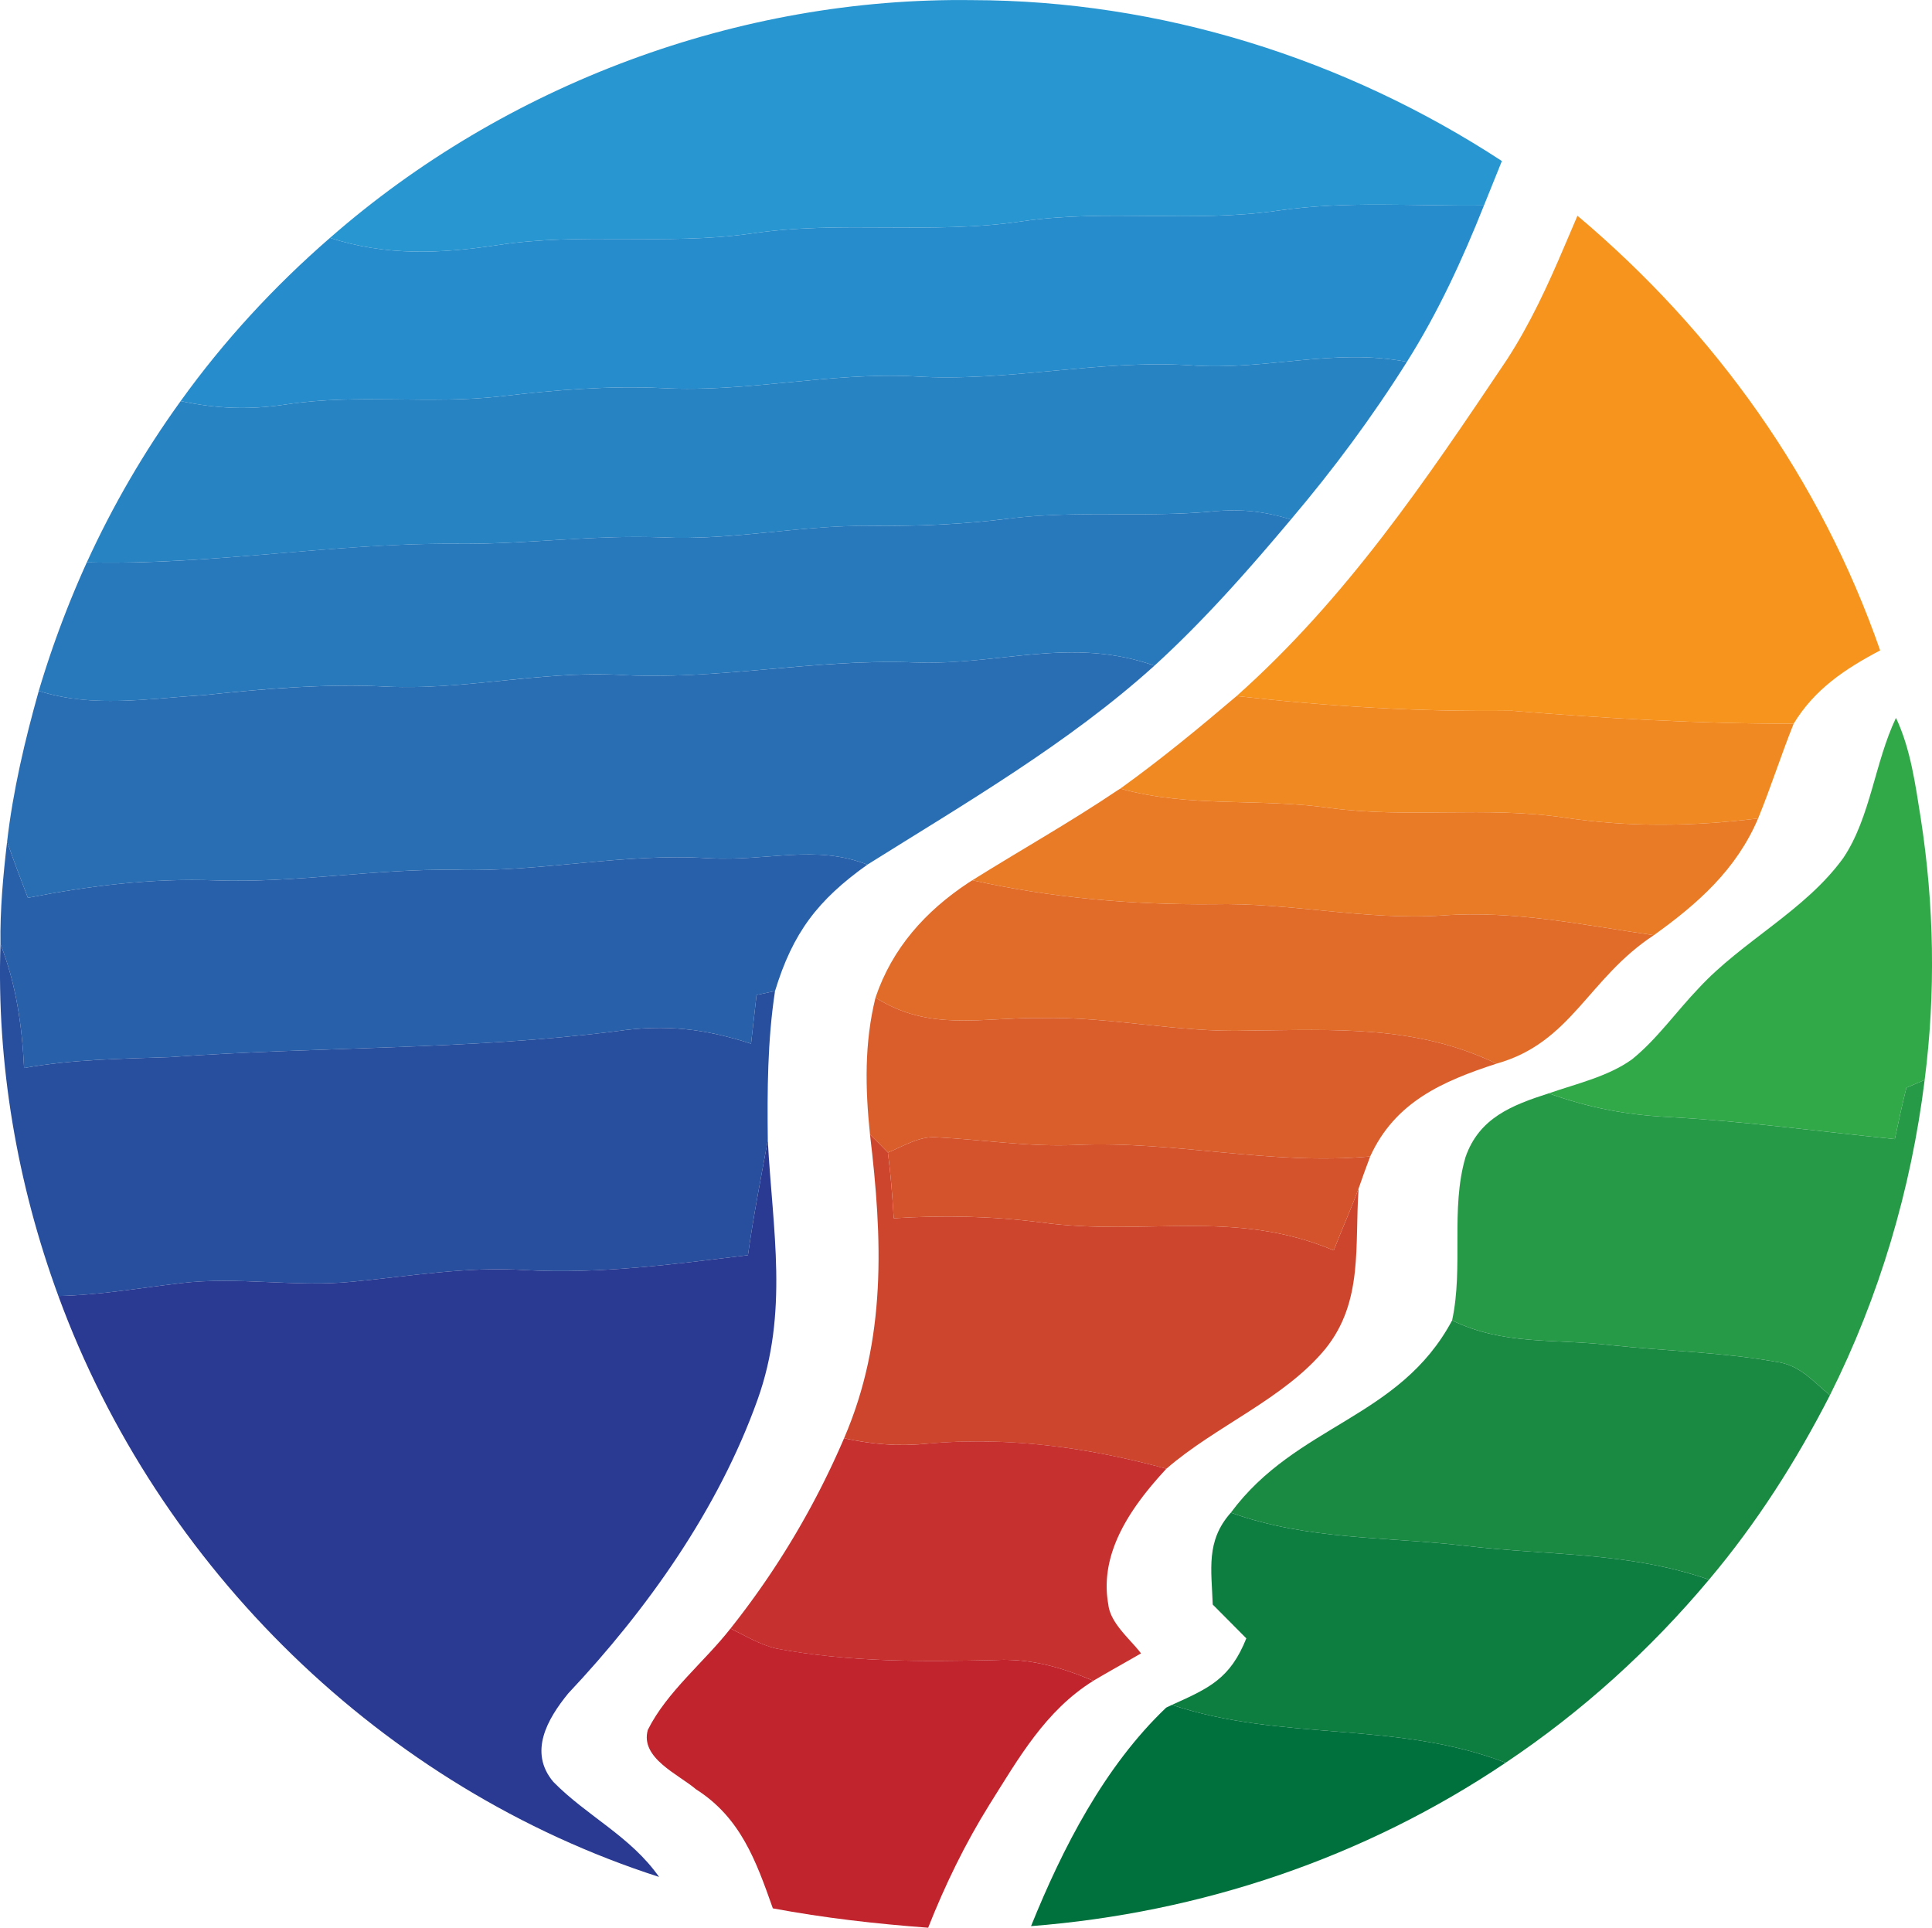 <svg xmlns="http://www.w3.org/2000/svg" viewBox="154.23 127.16 168.44 168.08"><path fill="#2896d1" d="M239 127.17c16.38.03 32.48 5.08 46.17 14.03l-1.56 3.87c-6.04.08-11.97-.42-18 .46-7.42 1.07-14.8-.15-22.23.92-7.93 1.19-15.83-.11-23.77 1.09-7.34 1.02-14.65-.13-22 .99-5.02.76-9.71.96-14.61-.63 15.29-13.39 35.65-21.01 56-20.73Z"/><path fill="#278ccb" d="M283.61 145.07c-1.88 4.72-4 9.33-6.72 13.64-6.44-1.24-12.39.8-18.89.3-8.08-.51-15.92 1.48-24 .97-7.41-.39-14.59 1.42-22 1.02-4.72-.22-9.37.16-14.05.71-6.28.73-12.49-.24-18.76.71-3.25.49-5.98.39-9.21-.29 3.76-5.24 8.15-10 13.02-14.23 4.9 1.59 9.59 1.39 14.61.63 7.35-1.12 14.66.03 22-.99 7.94-1.2 15.84.1 23.77-1.09 7.43-1.07 14.81.15 22.23-.92 6.03-.88 11.96-.38 18-.46Z"/><path fill="#f7941d" d="M291.76 145.97c12.04 10.15 21.2 23 26.39 37.9-3.04 1.6-5.72 3.38-7.54 6.39-8.28.01-16.38-.46-24.61-1.13-8.14.1-15.88-.37-23.96-1.28 9.58-8.54 16.45-18.72 23.54-29.29 2.04-3.13 3.58-6.49 5.04-9.92l1.14-2.67Z"/><path fill="#2883c3" d="M276.89 158.71c-3.03 4.82-6.43 9.4-10.11 13.74-2.36-.71-4.32-.93-6.79-.7-5.95.56-11.87-.12-17.81.63-4.06.51-8.09.67-12.18.63-6.05-.05-11.93 1.28-18 1.01-6.1-.25-12.12.64-18.21.55-10.74-.04-21.28 1.89-31.99 1.62 2.27-4.96 4.99-9.64 8.18-14.06 3.23.68 5.96.78 9.21.29 6.27-.95 12.48.02 18.76-.71 4.68-.55 9.33-.93 14.05-.71 7.41.4 14.59-1.41 22-1.02 8.08.51 15.92-1.48 24-.97 6.5.5 12.45-1.54 18.89-.3Z"/><path fill="#2879bc" d="M266.78 172.45c-3.73 4.44-7.61 8.84-11.9 12.75-7.33-2.57-13.42-.01-20.88-.28-8.75-.35-17.26 1.61-26 1.07-6.74-.3-13.26 1.34-20 1.04-5.37-.28-10.66.18-16 .74-4.91.3-9.67 1.14-14.39-.37a87.26 87.26 0 0 1 4.19-11.21c10.71.27 21.25-1.66 31.99-1.62 6.09.09 12.11-.8 18.21-.55 6.07.27 11.95-1.06 18-1.01 4.09.04 8.12-.12 12.18-.63 5.94-.75 11.86-.07 17.81-.63 2.47-.23 4.43-.01 6.79.7Z"/><path fill="#296eb3" d="M254.88 185.2c-7.49 6.77-16.53 12.02-25.03 17.35-4.55-1.79-8.65-.28-13.85-.56-7.41-.48-14.6 1.23-22 1.01-7.04-.11-13.95 1.17-21 .92-5.53-.2-10.92.46-16.34 1.52-.62-1.63-1.25-3.25-1.81-4.9.51-4.44 1.55-8.84 2.76-13.14 4.72 1.51 9.48.67 14.39.37 5.34-.56 10.63-1.02 16-.74 6.74.3 13.26-1.34 20-1.04 8.74.54 17.25-1.42 26-1.07 7.46.27 13.55-2.29 20.88.28Z"/><path fill="#f18922" d="M262.04 187.85c8.08.91 15.82 1.38 23.96 1.28 8.23.67 16.33 1.14 24.61 1.13-1.1 2.73-1.98 5.53-3.1 8.26-5.71.7-11.19.78-16.89-.07-6.83-1.02-13.61.08-20.44-.84-6.17-.89-12.21.01-18.28-1.69 3.51-2.52 6.85-5.27 10.14-8.07Z"/><path fill="#32a949" d="M319.53 189.75c1.28 2.71 1.69 5.82 2.16 8.76 1.17 7.55 1.31 15.23.34 22.81-.53.22-1.06.45-1.59.68-.38 1.48-.69 2.99-1.01 4.48-6.61-.67-13.18-1.57-19.82-1.93-3.66-.19-6.91-.82-10.36-2.06 2.39-.83 5.2-1.47 7.27-2.97 2.17-1.75 3.87-4.18 5.81-6.2 3.79-4.11 9.3-6.77 12.61-11.36 2.37-3.53 2.73-8.3 4.59-12.21Z"/><path fill="#e97b26" d="m251.63 196.09.27-.17c6.07 1.7 12.11.8 18.28 1.69 6.83.92 13.61-.18 20.44.84 5.7.85 11.18.77 16.89.07-1.89 4.45-5.25 7.43-9.09 10.18-6.17-.88-12.12-2.18-18.42-1.72-6.75.45-13.26-1.14-20-.98-7.08.06-14.07-.55-21-2.09 4.2-2.63 8.52-5.05 12.63-7.82Z"/><path fill="#2860aa" d="M154.85 200.54c.56 1.65 1.19 3.27 1.81 4.9 5.42-1.06 10.81-1.72 16.34-1.52 7.05.25 13.96-1.03 21-.92 7.4.22 14.59-1.49 22-1.01 5.2.28 9.3-1.23 13.85.56-4.32 3.08-6.5 5.93-8.05 11.02l-1.61.34-.48 4.25c-4.04-1.31-7.48-1.71-11.72-1.09-12.96 1.65-25.93 1.32-38.93 2.26-4.27.15-8.51.19-12.73.95-.19-3.76-.69-7.28-2.06-10.81-.04-3 .23-5.96.58-8.93Z"/><path fill="#e16c29" d="m238.67 204.12.33-.21c6.93 1.54 13.92 2.15 21 2.09 6.74-.16 13.25 1.43 20 .98 6.3-.46 12.25.84 18.42 1.72-5.76 3.78-7.17 9.37-13.72 11.2-7.02-3.38-14.13-2.96-21.7-2.88-6.07.19-11.94-1.23-18-1.1-5.23-.06-9.73 1.22-14.44-1.78 1.46-4.32 4.36-7.54 8.11-10.02Z"/><path fill="#284f9d" d="M154.27 209.47c1.37 3.53 1.87 7.05 2.06 10.81 4.22-.76 8.46-.8 12.73-.95 13-.94 25.97-.61 38.93-2.26 4.24-.62 7.68-.22 11.72 1.09l.48-4.25 1.61-.34c-.66 4.32-.68 8.66-.63 13.02-.61 3.34-1.26 6.65-1.73 10.01-6.51.79-12.86 1.66-19.44 1.3-5.08-.33-9.98.53-15 1.01-5.06.51-9.98-.47-15.01.13-3.56.42-7.07 1.04-10.67 1.12-3.6-9.8-5.39-20.25-5.05-30.69Z"/><path fill="#d95e2c" d="M230.56 214.14c4.71 3 9.21 1.72 14.44 1.78 6.06-.13 11.93 1.29 18 1.1 7.57-.08 14.68-.5 21.7 2.88-4.69 1.53-8.84 3.33-11.01 8.09-8.69.8-17.03-1.39-25.69-1-4.08.18-8.06-.46-12.12-.67-1.47-.12-2.9.78-4.24 1.33-.51-.53-1.03-1.06-1.56-1.57-.42-4.03-.5-7.98.48-11.94Z"/><path fill="#269a46" d="M320.44 222c.53-.23 1.06-.46 1.59-.68-1.18 9.55-3.95 18.89-8.26 27.49-1.54-1.26-2.63-2.66-4.74-2.92-4.74-.84-9.62-.93-14.41-1.45-4.94-.58-9.25.04-13.79-2.15 1.01-4.67-.16-9.71 1.17-14.24 1.19-3.43 4.06-4.53 7.25-5.56 3.45 1.24 6.7 1.87 10.36 2.06 6.64.36 13.21 1.26 19.82 1.93.32-1.49.63-3 1.01-4.48Z"/><path fill="#cd452d" d="M230.08 226.08c.53.51 1.05 1.04 1.56 1.57.25 1.9.39 3.81.51 5.73 4.35-.27 8.58-.19 12.9.37 9 1.23 16.77-1.23 25.46 2.43.7-1.81 1.5-3.57 2.17-5.4-.36 4.96.44 9.85-2.9 13.99-3.59 4.36-9.55 6.71-13.86 10.45-6.83-1.86-13.83-2.83-20.91-2.18-2.5.24-4.76.05-7.19-.48 3.72-8.61 3.35-17.38 2.26-26.48Z"/><path fill="#d4532c" d="M235.88 226.32c4.06.21 8.04.85 12.12.67 8.66-.39 17 1.8 25.69 1-.35.93-.69 1.86-1.01 2.79-.67 1.83-1.47 3.59-2.17 5.4-8.69-3.66-16.46-1.2-25.46-2.43-4.32-.56-8.55-.64-12.9-.37-.12-1.92-.26-3.83-.51-5.73 1.34-.55 2.77-1.45 4.24-1.33Z"/><path fill="#2a3991" d="M221.17 226.59c.42 7.85 1.84 14.99-.9 22.63-3.41 9.53-9.6 18.26-16.5 25.59-1.81 2.22-3.49 5.12-1.29 7.72 2.94 2.99 6.72 4.73 9.21 8.28-24.08-7.75-43.68-26.94-52.37-50.65 3.6-.08 7.11-.7 10.67-1.12 5.03-.6 9.95.38 15.01-.13 5.02-.48 9.92-1.34 15-1.01 6.58.36 12.93-.51 19.44-1.3.47-3.36 1.12-6.67 1.73-10.01Z"/><path fill="#1a8942" d="M280.83 242.29c4.54 2.19 8.85 1.57 13.79 2.15 4.79.52 9.67.61 14.41 1.45 2.11.26 3.2 1.66 4.74 2.92-2.93 5.73-6.39 11.16-10.54 16.08-7.06-2.45-13.94-2.08-21.24-2.95-6.97-.82-13.72-.48-20.45-2.89 5.72-7.72 14.69-8.16 19.29-16.76Z"/><path fill="#c6302e" d="M227.82 252.56c2.43.53 4.69.72 7.19.48 7.08-.65 14.08.32 20.91 2.18-2.95 3.19-5.9 7.24-5.06 11.85.18 1.63 1.9 3 2.85 4.25-1.38.8-2.78 1.57-4.16 2.39-2.77-1.18-5.49-1.96-8.55-1.81-6.38.15-12.68.19-19.03-.99-1.43-.32-2.73-1.11-4.05-1.76a72.578 72.578 0 0 0 9.9-16.59Z"/><path fill="#0d7d40" d="M261.54 259.05c6.73 2.41 13.48 2.07 20.45 2.89 7.3.87 14.18.5 21.24 2.95-5.13 6.12-11.09 11.52-17.73 15.96-9.57-3.68-19.48-1.83-29.1-5.04 3.28-1.47 5.09-2.3 6.49-5.8-.97-.98-1.95-1.97-2.93-2.95-.1-3.05-.62-5.53 1.58-8.01Z"/><path fill="#c1242d" d="M217.92 269.15c1.32.65 2.62 1.44 4.05 1.76 6.35 1.18 12.65 1.14 19.03.99 3.06-.15 5.78.63 8.55 1.81-4.18 2.61-6.5 6.73-9.06 10.8-2.13 3.42-3.86 6.99-5.34 10.73-4.55-.34-9.06-.85-13.54-1.69-1.46-4.13-2.81-7.91-6.7-10.38-1.53-1.31-4.89-2.72-4.2-5.18 1.66-3.33 4.92-5.91 7.21-8.84Z"/><path fill="#00703c" d="m255.9 276.05.5-.24c9.62 3.21 19.53 1.36 29.1 5.04-12.3 8.29-26.6 13.1-41.38 14.25 2.75-6.81 6.41-13.94 11.78-19.05Z"/></svg>